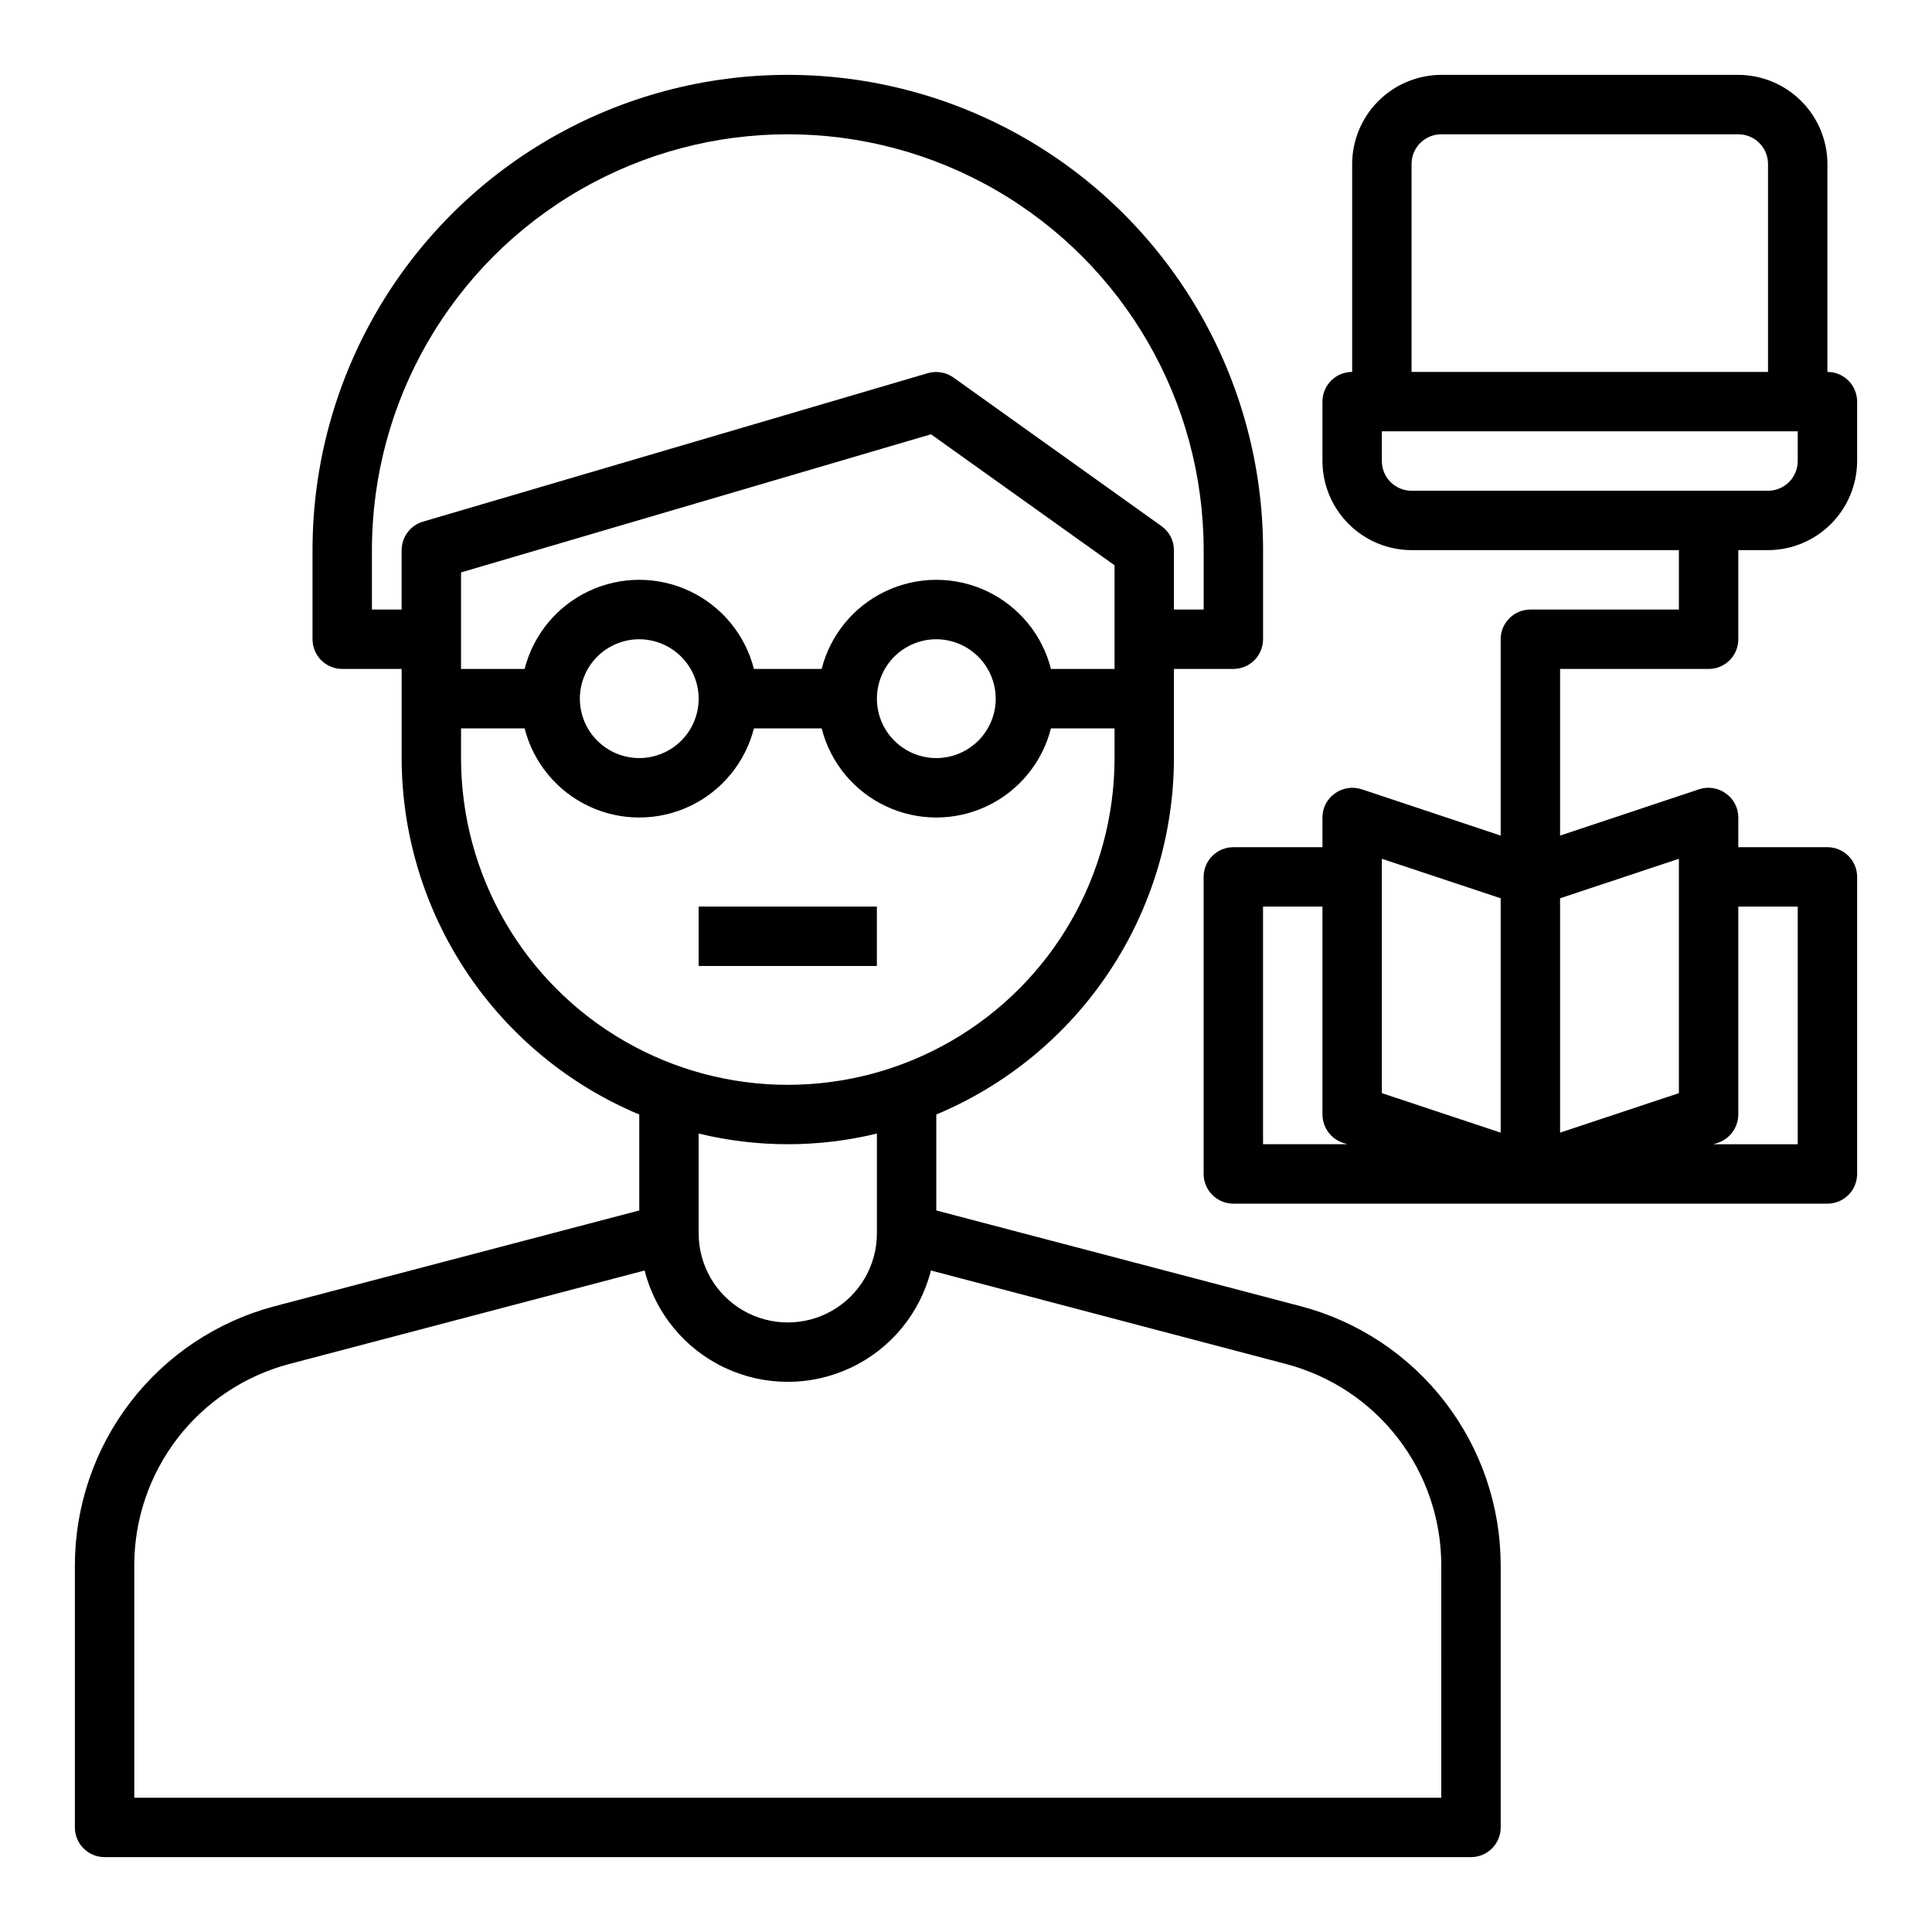 <?xml version="1.0" encoding="UTF-8"?>
<!-- Uploaded to: ICON Repo, www.iconrepo.com, Generator: ICON Repo Mixer Tools -->
<svg fill="#000000" width="800px" height="800px" version="1.1" viewBox="144 144 512 512" xmlns="http://www.w3.org/2000/svg">
 <g>
  <path d="m488.88 490.21-96.75-25.426v-25.426c18.633-7.797 34.547-20.922 45.75-37.727 11.203-16.805 17.195-36.543 17.227-56.738v-23.617h15.746c2.086 0 4.09-0.828 5.566-2.305 1.477-1.477 2.305-3.481 2.305-5.566v-23.617c0-44.996-24.008-86.578-62.977-109.08-38.969-22.496-86.98-22.496-125.95 0-38.969 22.5-62.977 64.082-62.977 109.08v23.617c0 2.086 0.832 4.09 2.309 5.566 1.477 1.477 3.477 2.305 5.566 2.305h15.742v23.617c0.031 20.195 6.027 39.934 17.23 56.738 11.199 16.805 27.117 29.93 45.746 37.727v25.426l-96.824 25.426c-15.109 4.035-28.469 12.941-38.004 25.336-9.535 12.398-14.715 27.59-14.742 43.23v69.512c0 2.086 0.832 4.09 2.309 5.566 1.477 1.473 3.477 2.305 5.566 2.305h362.11c2.086 0 4.09-0.832 5.566-2.305 1.477-1.477 2.305-3.481 2.305-5.566v-69.512c-0.027-15.648-5.219-30.855-14.77-43.25-9.551-12.398-22.926-21.297-38.051-25.316zm-49.516-168.93h-16.848c-2.309-9.07-8.547-16.637-17.016-20.629-8.465-3.992-18.273-3.992-26.738 0-8.469 3.992-14.711 11.559-17.016 20.629h-17.949c-2.309-9.07-8.551-16.637-17.016-20.629-8.469-3.992-18.273-3.992-26.742 0-8.465 3.992-14.707 11.559-17.016 20.629h-16.844v-25.582l124.54-36.605 48.648 34.715zm-31.488 7.871c0 4.176-1.66 8.184-4.613 11.133-2.953 2.953-6.957 4.613-11.133 4.613s-8.18-1.66-11.133-4.613c-2.949-2.949-4.609-6.957-4.609-11.133 0-4.172 1.66-8.18 4.609-11.133 2.953-2.949 6.957-4.609 11.133-4.609 4.172 0.012 8.172 1.676 11.121 4.625 2.949 2.949 4.613 6.949 4.625 11.117zm-78.723 0c0 4.176-1.656 8.184-4.609 11.133-2.953 2.953-6.957 4.613-11.133 4.613s-8.18-1.66-11.133-4.613c-2.953-2.949-4.609-6.957-4.609-11.133 0-4.172 1.656-8.18 4.609-11.133 2.953-2.949 6.957-4.609 11.133-4.609 4.172 0.012 8.168 1.676 11.117 4.625 2.953 2.949 4.613 6.949 4.625 11.117zm-78.719-39.359v15.742l-7.871 0.004v-15.746c0-39.371 21.004-75.754 55.105-95.441 34.098-19.688 76.109-19.688 110.21 0s55.105 56.07 55.105 95.441v15.742l-7.875 0.004v-15.746c-0.012-2.531-1.242-4.906-3.305-6.375l-55.105-39.359c-1.961-1.395-4.449-1.828-6.769-1.184l-133.82 39.359v0.004c-3.359 0.977-5.668 4.059-5.668 7.555zm15.742 55.105 0.004-7.871h16.848-0.004c2.309 9.07 8.551 16.637 17.016 20.629 8.469 3.992 18.273 3.992 26.742 0 8.465-3.992 14.707-11.559 17.016-20.629h17.949c2.305 9.07 8.547 16.637 17.016 20.629 8.465 3.992 18.273 3.992 26.738 0 8.469-3.992 14.707-11.559 17.016-20.629h16.848v7.871c0 30.938-16.504 59.523-43.297 74.992s-59.801 15.469-86.594 0c-26.789-15.469-43.293-44.055-43.293-74.992zm110.21 99.504v26.449c0 8.438-4.5 16.234-11.809 20.453-7.309 4.215-16.309 4.215-23.617 0-7.305-4.219-11.809-12.016-11.809-20.453v-26.449c15.52 3.777 31.715 3.777 47.234 0zm149.57 176.02h-346.37v-61.637c0.004-12.16 4.031-23.98 11.449-33.617 7.414-9.641 17.809-16.555 29.562-19.676l94.227-24.797h0.004c2.875 11.332 10.668 20.785 21.242 25.77 10.574 4.988 22.824 4.988 33.398 0 10.574-4.984 18.367-14.438 21.246-25.77l94.148 24.797c11.77 3.102 22.184 10.012 29.617 19.652 7.434 9.641 11.465 21.469 11.473 33.641z"/>
  <path d="m329.15 384.25h47.23v15.742h-47.23z"/>
  <path d="m596.8 321.28c2.086 0 4.09-0.828 5.566-2.305 1.473-1.477 2.305-3.481 2.305-5.566v-23.617h7.871c6.258-0.016 12.254-2.512 16.68-6.938 4.422-4.426 6.918-10.418 6.938-16.676v-15.746c0-2.086-0.832-4.09-2.305-5.566-1.477-1.477-3.481-2.305-5.566-2.305v-55.105c-0.02-6.258-2.516-12.254-6.941-16.676-4.422-4.426-10.418-6.922-16.676-6.941h-78.723c-6.258 0.02-12.25 2.516-16.676 6.941-4.426 4.422-6.922 10.418-6.938 16.676v55.105c-4.348 0-7.875 3.523-7.875 7.871v15.746c0.02 6.258 2.516 12.25 6.941 16.676 4.422 4.426 10.418 6.922 16.676 6.938h70.848v15.742l-39.359 0.004c-4.348 0-7.871 3.523-7.871 7.871v52.035l-36.84-12.281c-2.402-0.793-5.039-0.383-7.086 1.102-2.082 1.453-3.316 3.836-3.309 6.375v7.871l-23.613 0.004c-4.348 0-7.871 3.523-7.871 7.871v78.719c0 2.09 0.828 4.09 2.305 5.566 1.477 1.477 3.477 2.309 5.566 2.309h157.44c2.086 0 4.09-0.832 5.566-2.309 1.473-1.477 2.305-3.477 2.305-5.566v-78.719c0-2.09-0.832-4.09-2.305-5.566-1.477-1.477-3.481-2.305-5.566-2.305h-23.617v-7.875c0.012-2.539-1.227-4.922-3.309-6.375-2.047-1.484-4.684-1.895-7.082-1.102l-36.844 12.281v-44.164zm-78.723-133.82c0-4.348 3.523-7.871 7.871-7.871h78.723c2.086 0 4.09 0.828 5.566 2.305 1.477 1.477 2.305 3.481 2.305 5.566v55.105h-94.465zm0 86.594c-4.348 0-7.871-3.523-7.871-7.871v-7.875h110.21v7.875c0 2.086-0.828 4.09-2.305 5.566-1.477 1.473-3.477 2.305-5.566 2.305zm-39.359 173.18v-62.977h15.742v55.105c0.027 3.371 2.168 6.367 5.356 7.477l1.258 0.395zm62.977-3.07-31.488-10.469v-62.109l31.488 10.469zm57.625 2.676h-0.004c3.188-1.109 5.328-4.106 5.356-7.477v-55.105h15.742v62.977h-22.355zm-10.395-75.254v62.109l-31.488 10.469v-62.109z"/>
 </g>
</svg>
